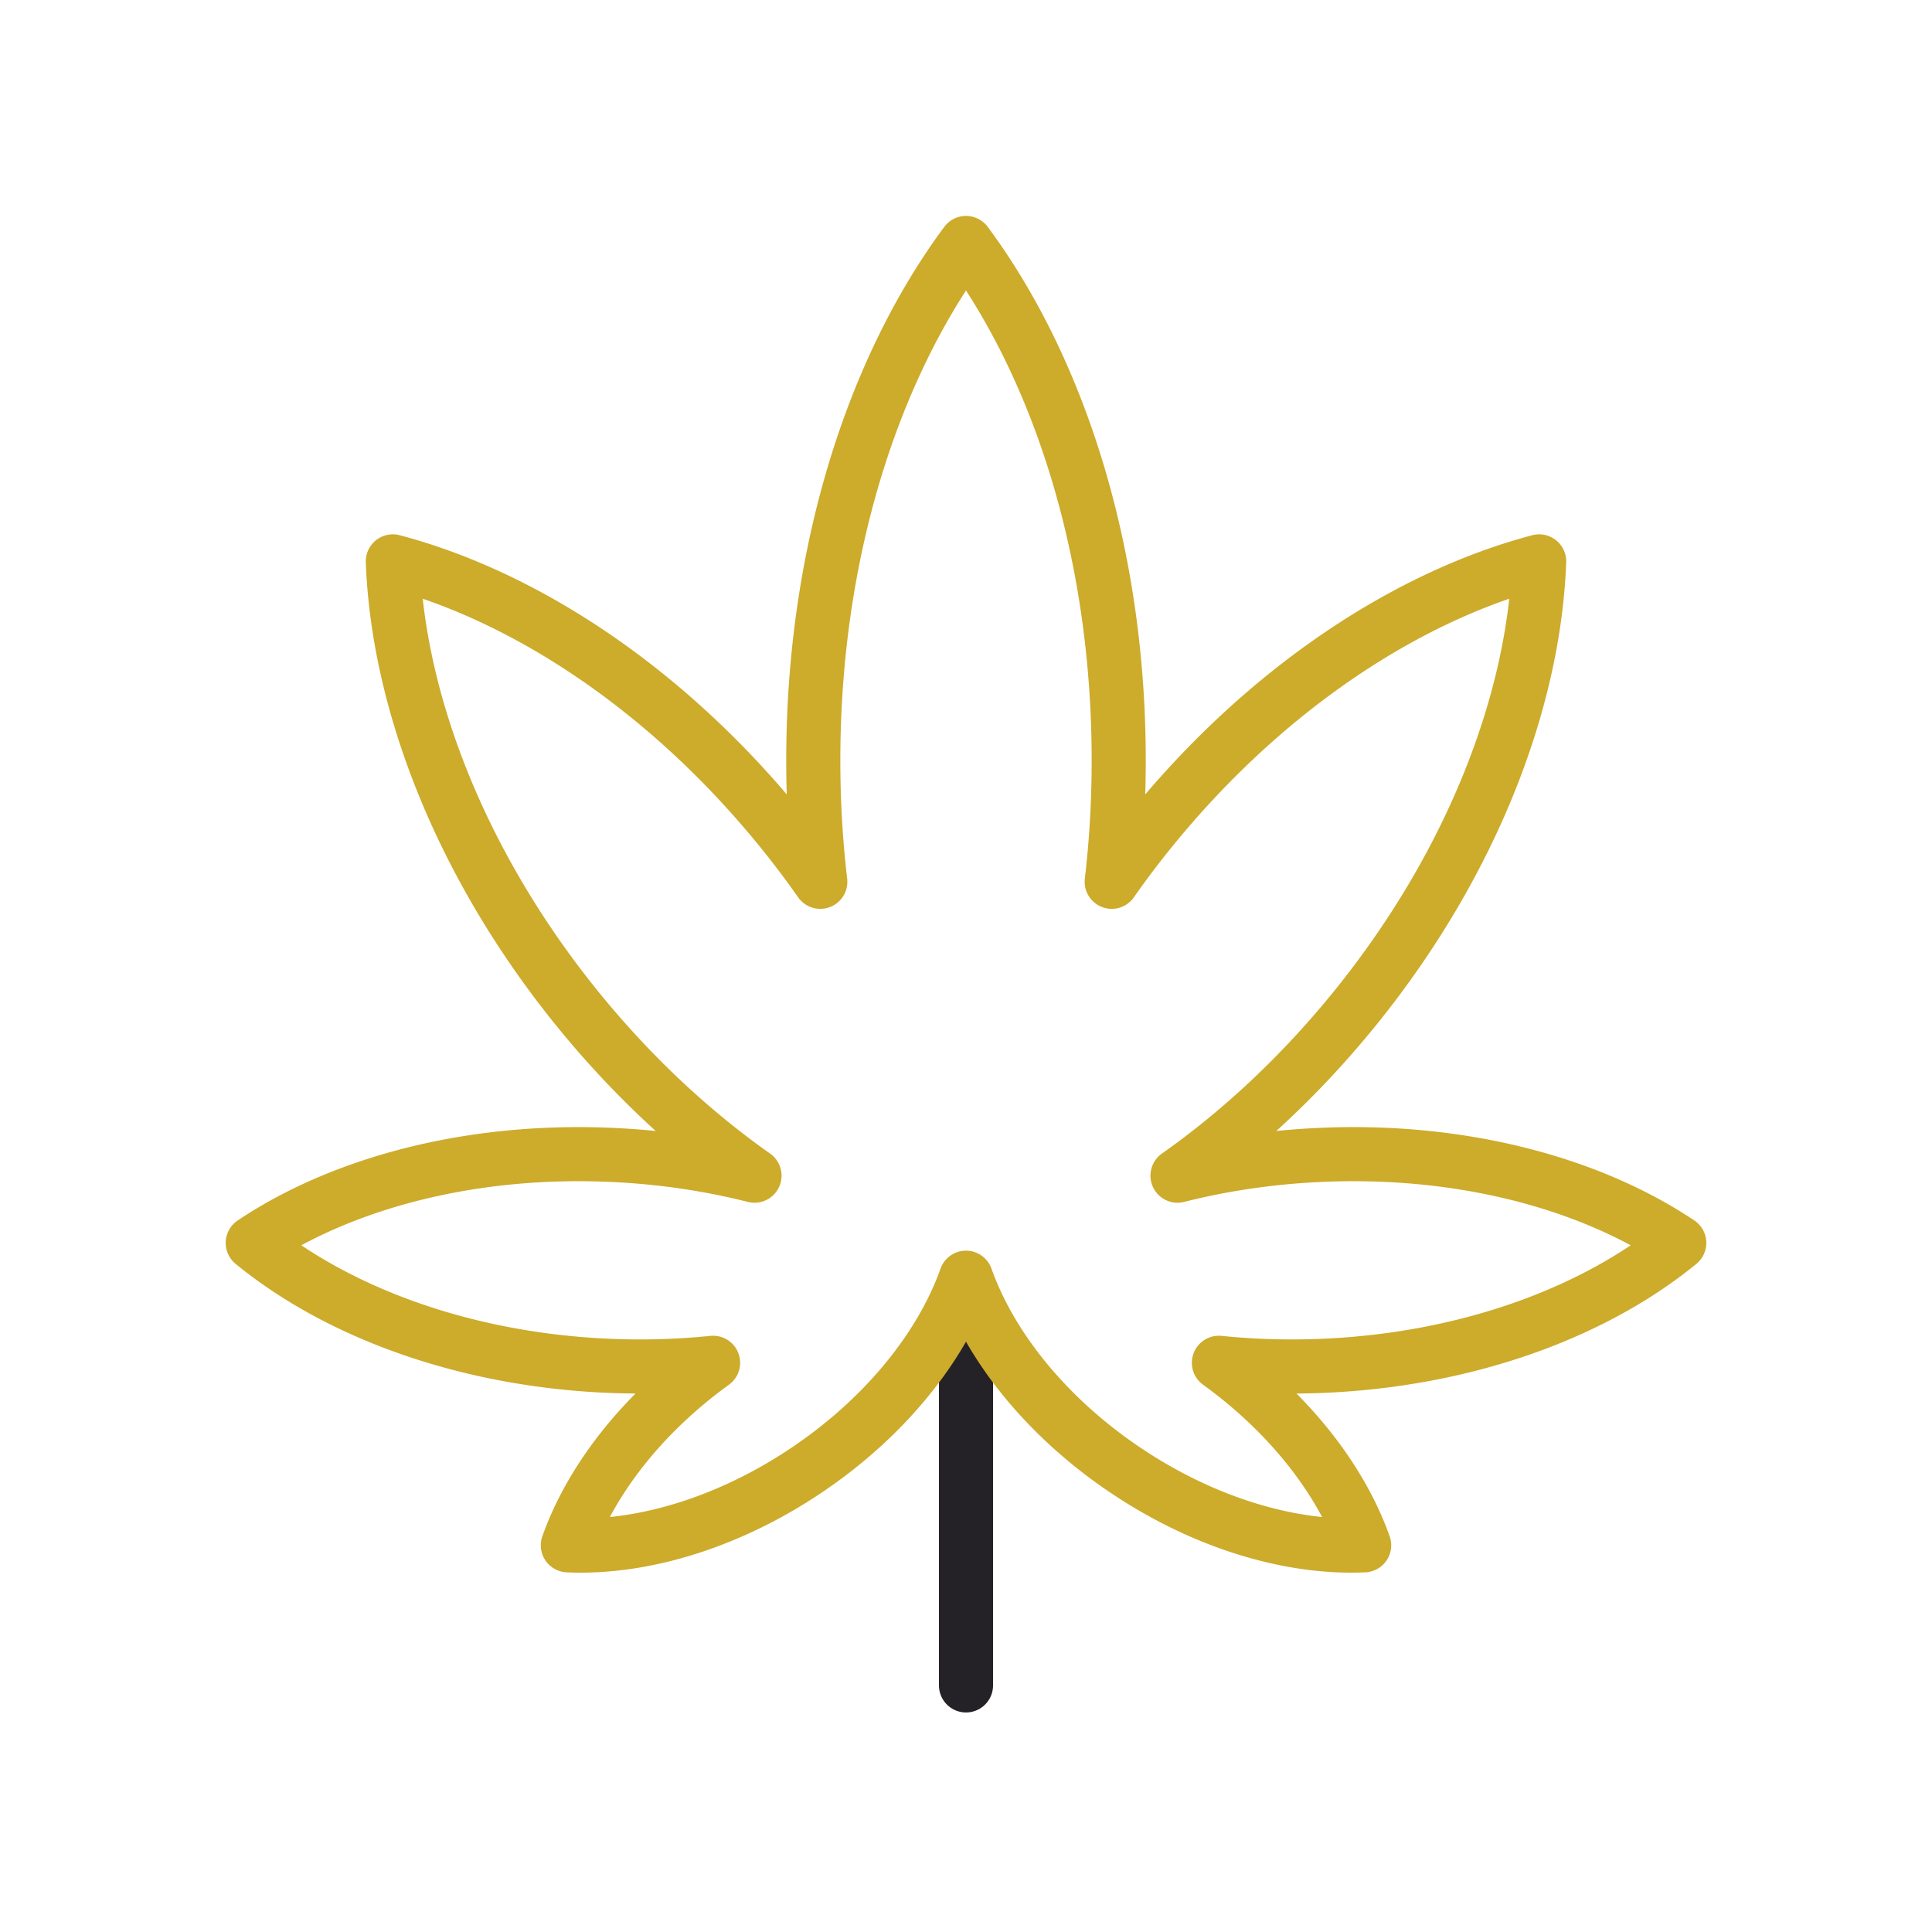 <?xml version="1.0" encoding="UTF-8"?> <svg xmlns="http://www.w3.org/2000/svg" width="430" height="430" style="width:100%;height:100%;transform:translate3d(0,0,0);content-visibility:visible" viewBox="0 0 430 430"><defs><clipPath id="a"><path d="M0 0h430v430H0z"></path></clipPath><clipPath id="b"><path d="M0 0h430v430H0z"></path></clipPath></defs><g clip-path="url(#a)"><g fill="none" stroke-linecap="round" stroke-linejoin="round" stroke-width="12.04" clip-path="url(#b)" style="display:block"><path stroke="#252227" d="M215 375.119v-89.91" class="primary"></path><path stroke="#CDAB2B" d="M215 284.38c-5.432 15.287-17.865 30.998-35.524 42.858-17.647 11.861-36.888 17.441-53.092 16.696 5.088-14.359 16.364-29.072 32.327-40.623-7.804.802-15.917 1.031-24.225.63-31.617-1.547-59.554-11.998-78.233-27.308 20.077-13.43 48.898-21.108 80.514-19.561 10.898.527 21.36 2.12 31.158 4.595-14.301-10.084-28.019-22.919-40.246-38.183-25.406-31.754-39.099-67.53-40.245-98.539 30.001 7.918 61.903 29.129 87.309 60.872a205.058 205.058 0 0 1 7.827 10.44 232.021 232.021 0 0 1-1.558-27.044c0-45.861 13.143-87.023 33.988-115.133 20.845 28.11 33.988 69.272 33.988 115.133 0 9.225-.527 18.266-1.558 27.044a205.058 205.058 0 0 1 7.827-10.44c25.406-31.743 57.308-52.954 87.309-60.872-1.146 31.009-14.839 66.785-40.245 98.539-12.227 15.264-25.945 28.099-40.246 38.183 9.798-2.475 20.26-4.068 31.158-4.595 31.616-1.547 60.437 6.131 80.514 19.561-18.679 15.31-46.616 25.761-78.233 27.308-8.308.401-16.421.172-24.225-.63 15.963 11.551 27.239 26.264 32.327 40.623-16.204.745-35.445-4.835-53.092-16.696-17.659-11.86-30.092-27.571-35.524-42.858z" class="secondary"></path></g></g></svg> 